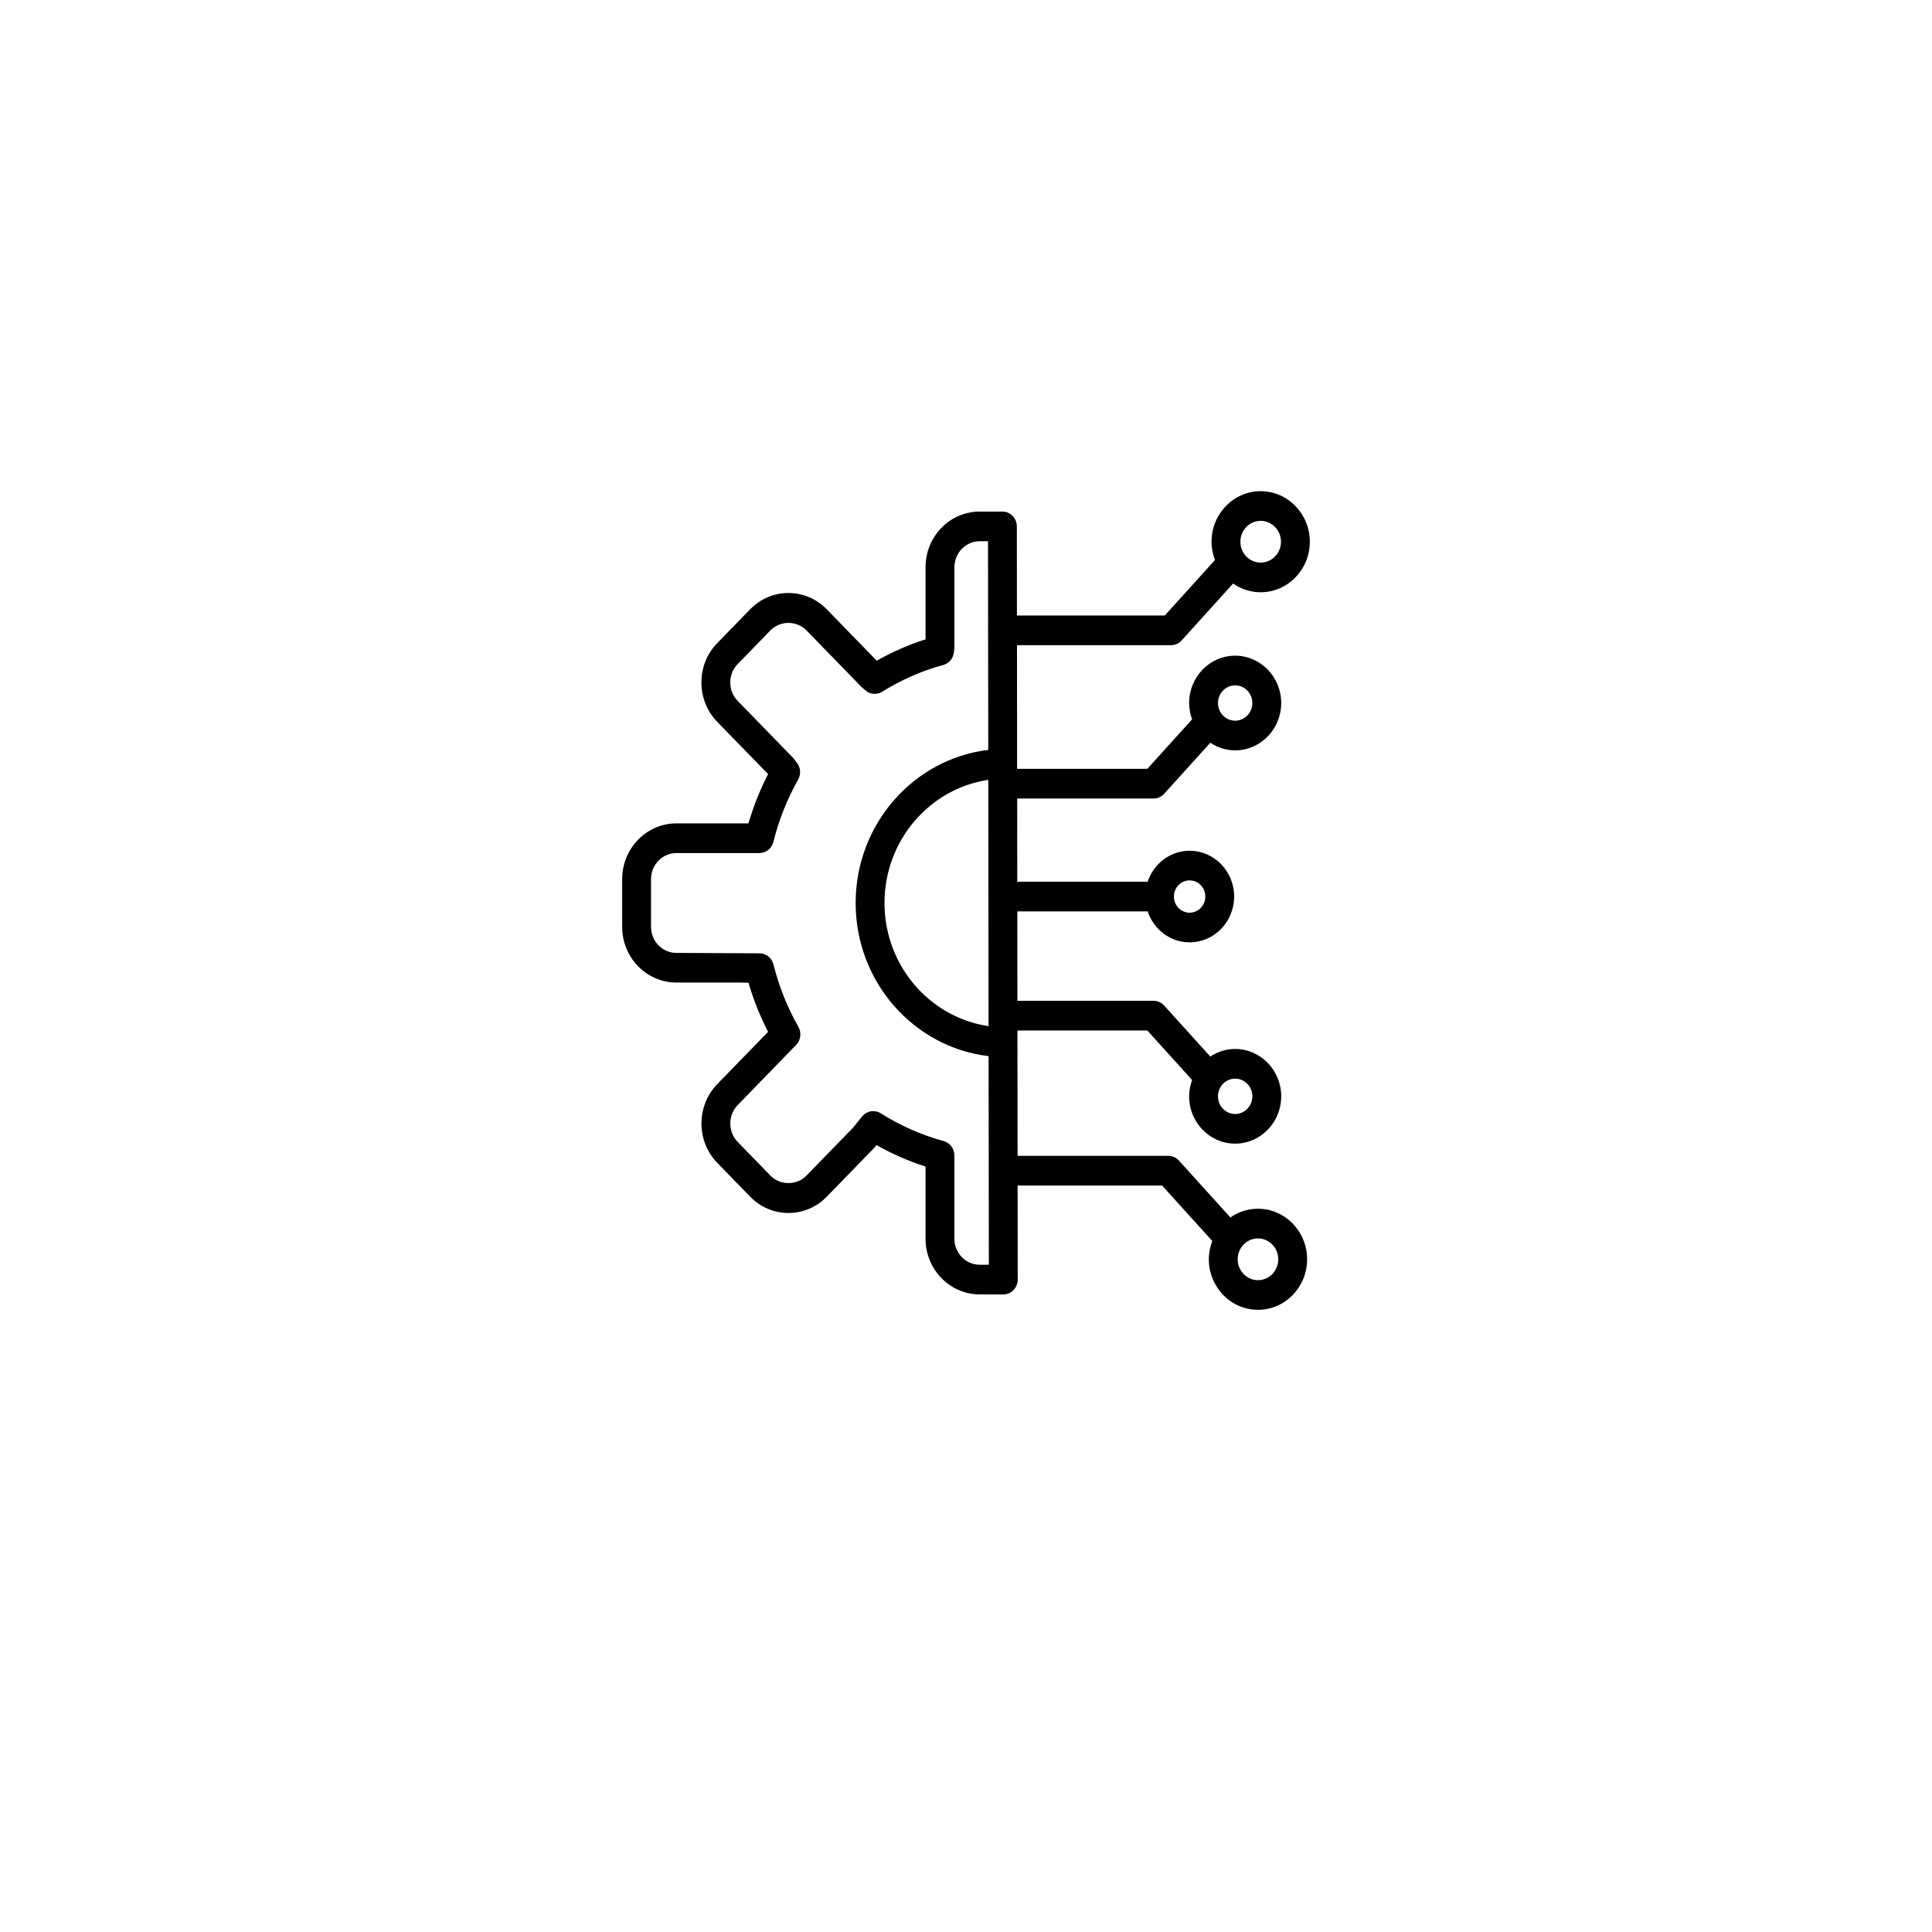 <svg width="118" height="118" viewBox="0 0 118 118" fill="none" xmlns="http://www.w3.org/2000/svg">
<g filter="url(#filter0_d_9595_1610)">
<circle cx="59" cy="55" r="55" fill="white"/>
</g>
<path d="M76.831 73.826C76.208 73.826 75.629 74.023 75.149 74.359L72.005 70.884C71.838 70.7 71.604 70.595 71.36 70.595H62.15L62.141 62.938H70.074L72.81 65.963C72.698 66.275 72.628 66.607 72.628 66.959C72.628 68.553 73.888 69.85 75.438 69.85C76.99 69.85 78.252 68.553 78.252 66.959C78.252 65.365 76.99 64.068 75.438 64.068C74.879 64.068 74.361 64.241 73.922 64.532L71.103 61.415C70.936 61.231 70.703 61.126 70.458 61.126H62.139L62.133 55.664H70.095C70.463 56.761 71.467 57.556 72.658 57.556C74.159 57.556 75.379 56.301 75.379 54.758C75.379 53.215 74.159 51.96 72.658 51.96C71.468 51.96 70.463 52.756 70.095 53.852H62.131L62.125 48.771H70.458C70.703 48.771 70.936 48.666 71.103 48.481L73.922 45.365C74.361 45.655 74.879 45.829 75.438 45.829C76.99 45.829 78.252 44.532 78.252 42.938C78.252 41.344 76.99 40.047 75.438 40.047C73.888 40.047 72.628 41.344 72.628 42.938C72.628 43.289 72.698 43.622 72.81 43.934L70.074 46.959H62.122L62.114 39.405H71.525C71.77 39.405 72.003 39.3 72.17 39.115L75.314 35.641C75.794 35.977 76.374 36.173 76.996 36.173C78.652 36.173 80 34.789 80 33.087C80 31.385 78.652 30 76.996 30C75.342 30 73.996 31.385 73.996 33.087C73.996 33.482 74.075 33.857 74.207 34.205L71.141 37.593H62.111L62.105 32.149C62.104 31.649 61.71 31.245 61.224 31.245H59.84C58.955 31.245 58.123 31.598 57.498 32.241C56.873 32.883 56.529 33.738 56.529 34.647V39.05C55.499 39.376 54.515 39.807 53.549 40.354L50.497 37.216C49.872 36.573 49.041 36.219 48.156 36.219C47.272 36.219 46.44 36.572 45.814 37.216L43.808 39.278C43.183 39.92 42.839 40.775 42.84 41.684C42.84 42.593 43.184 43.448 43.81 44.091L46.913 47.279C46.419 48.241 46.016 49.25 45.712 50.29H41.311C39.485 50.29 38 51.817 38 53.695V56.608C38 58.485 39.485 60.011 41.311 60.011H45.234L45.714 60.022C46.017 61.056 46.418 62.061 46.912 63.022L43.81 66.212C42.52 67.54 42.52 69.699 43.81 71.025L45.815 73.087C46.44 73.73 47.272 74.085 48.156 74.085C49.041 74.085 49.872 73.73 50.497 73.087L53.364 70.14C53.383 70.121 53.401 70.1 53.418 70.079L53.532 69.938C54.486 70.477 55.489 70.916 56.529 71.25L56.529 75.657C56.529 77.532 58.012 79.058 59.839 79.058L61.277 79.059C61.511 79.059 61.736 78.964 61.901 78.794C62.066 78.624 62.159 78.393 62.159 78.152L62.152 72.407H70.976L74.042 75.795C73.91 76.142 73.832 76.517 73.832 76.913C73.832 78.615 75.177 80 76.832 80C78.488 80 79.835 78.615 79.835 76.913C79.835 75.211 78.487 73.826 76.831 73.826ZM75.438 65.88C76.017 65.88 76.489 66.365 76.489 66.959C76.489 67.555 76.018 68.039 75.438 68.039C74.86 68.039 74.39 67.555 74.39 66.959C74.39 66.364 74.86 65.88 75.438 65.88ZM72.658 53.771C73.187 53.771 73.617 54.214 73.617 54.758C73.617 55.302 73.187 55.744 72.658 55.744C72.129 55.744 71.698 55.302 71.698 54.758C71.698 54.214 72.129 53.771 72.658 53.771ZM75.438 41.859C76.017 41.859 76.489 42.343 76.489 42.939C76.489 43.533 76.018 44.018 75.438 44.018C74.86 44.018 74.39 43.534 74.39 42.939C74.39 42.344 74.86 41.859 75.438 41.859ZM76.996 31.812C77.681 31.812 78.238 32.384 78.238 33.087C78.238 33.79 77.681 34.362 76.996 34.362C76.314 34.362 75.758 33.79 75.758 33.087C75.758 32.384 76.314 31.812 76.996 31.812ZM60.378 62.672C56.792 62.148 54.022 58.98 54.022 55.151C54.022 51.328 56.783 48.163 60.361 47.631L60.378 62.672ZM59.835 77.246C58.984 77.246 58.291 76.533 58.291 75.657L58.291 70.569C58.291 70.159 58.022 69.8 57.638 69.694C56.281 69.322 54.987 68.751 53.792 67.997C53.649 67.907 53.49 67.864 53.332 67.864C53.078 67.864 52.827 67.977 52.654 68.191L52.089 68.888L49.25 71.807C48.666 72.409 47.646 72.409 47.061 71.807L45.056 69.745C44.452 69.125 44.452 68.115 45.056 67.493L48.629 63.816C48.91 63.525 48.965 63.077 48.765 62.722C48.086 61.522 47.573 60.238 47.241 58.906C47.143 58.512 46.802 58.234 46.406 58.226L41.311 58.2C40.457 58.2 39.762 57.486 39.762 56.609V53.695C39.762 52.817 40.457 52.102 41.311 52.102H46.382C46.785 52.102 47.136 51.822 47.236 51.42C47.566 50.087 48.076 48.805 48.749 47.612C48.929 47.292 48.902 46.892 48.681 46.6L48.487 46.345C48.465 46.316 48.441 46.288 48.415 46.262L45.056 42.809C44.763 42.509 44.602 42.109 44.602 41.683C44.602 41.258 44.763 40.859 45.055 40.559L47.061 38.497C47.646 37.895 48.666 37.895 49.251 38.497L52.6 41.94C52.618 41.959 52.636 41.976 52.656 41.992L52.858 42.167C53.146 42.416 53.556 42.449 53.88 42.249C55.081 41.506 56.302 40.971 57.61 40.616C57.957 40.522 58.214 40.221 58.259 39.855L58.285 39.648C58.29 39.609 58.292 39.571 58.292 39.533V34.648C58.292 34.223 58.453 33.823 58.745 33.523C59.038 33.222 59.426 33.057 59.84 33.057H60.344L60.359 45.801C55.806 46.346 52.26 50.329 52.26 55.153C52.26 59.983 55.818 63.97 60.38 64.505L60.395 77.249L59.835 77.246ZM76.831 78.188C76.148 78.188 75.593 77.615 75.593 76.912C75.593 76.21 76.148 75.638 76.831 75.638C77.516 75.638 78.073 76.21 78.073 76.912C78.073 77.616 77.516 78.188 76.831 78.188Z" fill="black"/>
<defs>
<filter id="filter0_d_9595_1610" x="0" y="0" width="118" height="118" filterUnits="userSpaceOnUse" color-interpolation-filters="sRGB">
<feFlood flood-opacity="0" result="BackgroundImageFix"/>
<feColorMatrix in="SourceAlpha" type="matrix" values="0 0 0 0 0 0 0 0 0 0 0 0 0 0 0 0 0 0 127 0" result="hardAlpha"/>
<feOffset dy="4"/>
<feGaussianBlur stdDeviation="2"/>
<feComposite in2="hardAlpha" operator="out"/>
<feColorMatrix type="matrix" values="0 0 0 0 0 0 0 0 0 0 0 0 0 0 0 0 0 0 0.25 0"/>
<feBlend mode="normal" in2="BackgroundImageFix" result="effect1_dropShadow_9595_1610"/>
<feBlend mode="normal" in="SourceGraphic" in2="effect1_dropShadow_9595_1610" result="shape"/>
</filter>
</defs>
</svg>
